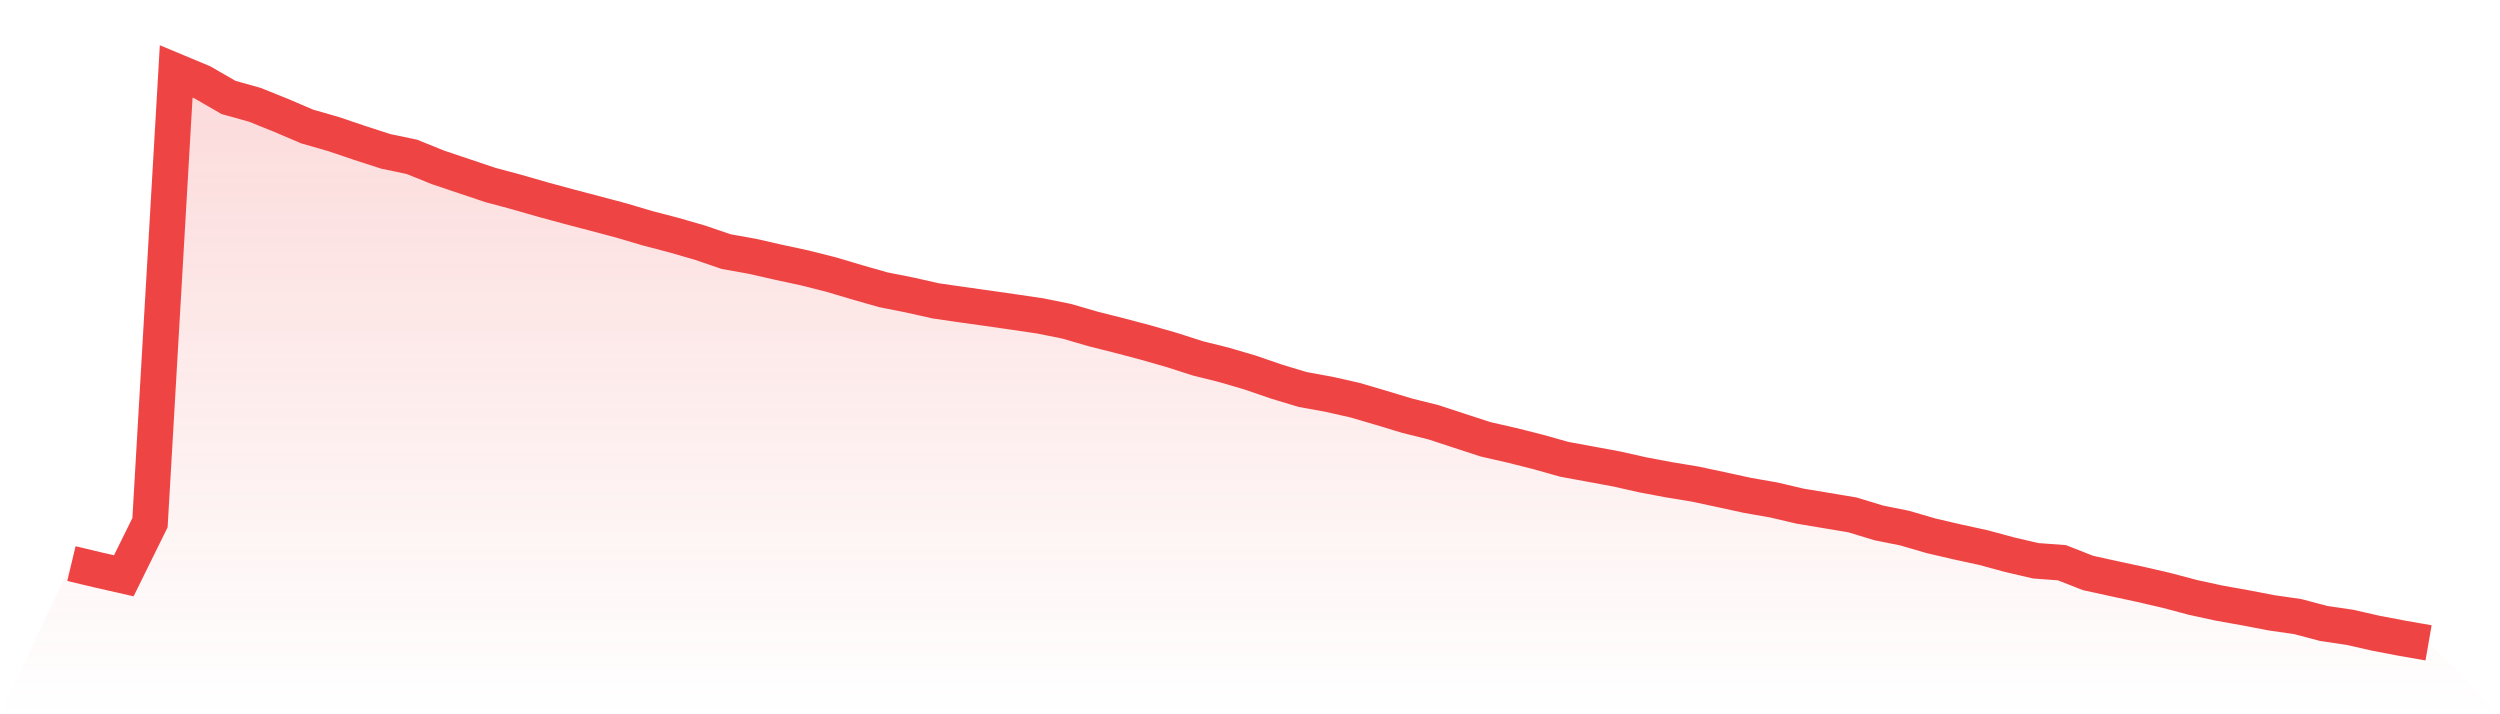 <svg viewBox="0 0 140 40" xmlns="http://www.w3.org/2000/svg">
<defs>
<linearGradient id="gradient" x1="0" x2="0" y1="0" y2="1">
<stop offset="0%" stop-color="#ef4444" stop-opacity="0.2"/>
<stop offset="100%" stop-color="#ef4444" stop-opacity="0"/>
</linearGradient>
</defs>
<path d="M4,31.561 L4,31.561 L5.467,31.911 L6.933,32.244 L8.4,29.269 L9.867,4 L11.333,4.612 L12.8,5.458 L14.267,5.868 L15.733,6.457 L17.2,7.084 L18.667,7.505 L20.133,8.001 L21.6,8.476 L23.067,8.784 L24.533,9.376 L26,9.869 L27.467,10.361 L28.933,10.754 L30.4,11.176 L31.867,11.574 L33.333,11.959 L34.8,12.349 L36.267,12.784 L37.733,13.166 L39.2,13.59 L40.667,14.091 L42.133,14.353 L43.6,14.687 L45.067,15.003 L46.533,15.373 L48,15.809 L49.467,16.227 L50.933,16.518 L52.4,16.848 L53.867,17.061 L55.333,17.266 L56.8,17.477 L58.267,17.694 L59.733,17.99 L61.2,18.417 L62.667,18.787 L64.133,19.174 L65.6,19.593 L67.067,20.065 L68.533,20.43 L70,20.86 L71.467,21.364 L72.933,21.808 L74.4,22.076 L75.867,22.406 L77.333,22.836 L78.8,23.28 L80.267,23.645 L81.733,24.126 L83.2,24.604 L84.667,24.938 L86.133,25.308 L87.6,25.721 L89.067,25.991 L90.533,26.262 L92,26.592 L93.467,26.868 L94.933,27.11 L96.4,27.423 L97.867,27.742 L99.333,27.999 L100.8,28.343 L102.267,28.588 L103.733,28.833 L105.2,29.28 L106.667,29.576 L108.133,30.003 L109.6,30.345 L111.067,30.664 L112.533,31.062 L114,31.404 L115.467,31.512 L116.933,32.088 L118.4,32.409 L119.867,32.725 L121.333,33.064 L122.8,33.454 L124.267,33.773 L125.733,34.035 L127.2,34.317 L128.667,34.528 L130.133,34.915 L131.6,35.132 L133.067,35.465 L134.533,35.744 L136,36 L140,40 L0,40 z" fill="url(#gradient)"/>
<path d="M4,31.561 L4,31.561 L5.467,31.911 L6.933,32.244 L8.4,29.269 L9.867,4 L11.333,4.612 L12.8,5.458 L14.267,5.868 L15.733,6.457 L17.2,7.084 L18.667,7.505 L20.133,8.001 L21.6,8.476 L23.067,8.784 L24.533,9.376 L26,9.869 L27.467,10.361 L28.933,10.754 L30.4,11.176 L31.867,11.574 L33.333,11.959 L34.8,12.349 L36.267,12.784 L37.733,13.166 L39.2,13.59 L40.667,14.091 L42.133,14.353 L43.6,14.687 L45.067,15.003 L46.533,15.373 L48,15.809 L49.467,16.227 L50.933,16.518 L52.4,16.848 L53.867,17.061 L55.333,17.266 L56.8,17.477 L58.267,17.694 L59.733,17.99 L61.2,18.417 L62.667,18.787 L64.133,19.174 L65.6,19.593 L67.067,20.065 L68.533,20.43 L70,20.86 L71.467,21.364 L72.933,21.808 L74.4,22.076 L75.867,22.406 L77.333,22.836 L78.8,23.28 L80.267,23.645 L81.733,24.126 L83.2,24.604 L84.667,24.938 L86.133,25.308 L87.6,25.721 L89.067,25.991 L90.533,26.262 L92,26.592 L93.467,26.868 L94.933,27.11 L96.4,27.423 L97.867,27.742 L99.333,27.999 L100.8,28.343 L102.267,28.588 L103.733,28.833 L105.2,29.28 L106.667,29.576 L108.133,30.003 L109.6,30.345 L111.067,30.664 L112.533,31.062 L114,31.404 L115.467,31.512 L116.933,32.088 L118.4,32.409 L119.867,32.725 L121.333,33.064 L122.8,33.454 L124.267,33.773 L125.733,34.035 L127.2,34.317 L128.667,34.528 L130.133,34.915 L131.6,35.132 L133.067,35.465 L134.533,35.744 L136,36" fill="none" stroke="#ef4444" stroke-width="2"/>
</svg>